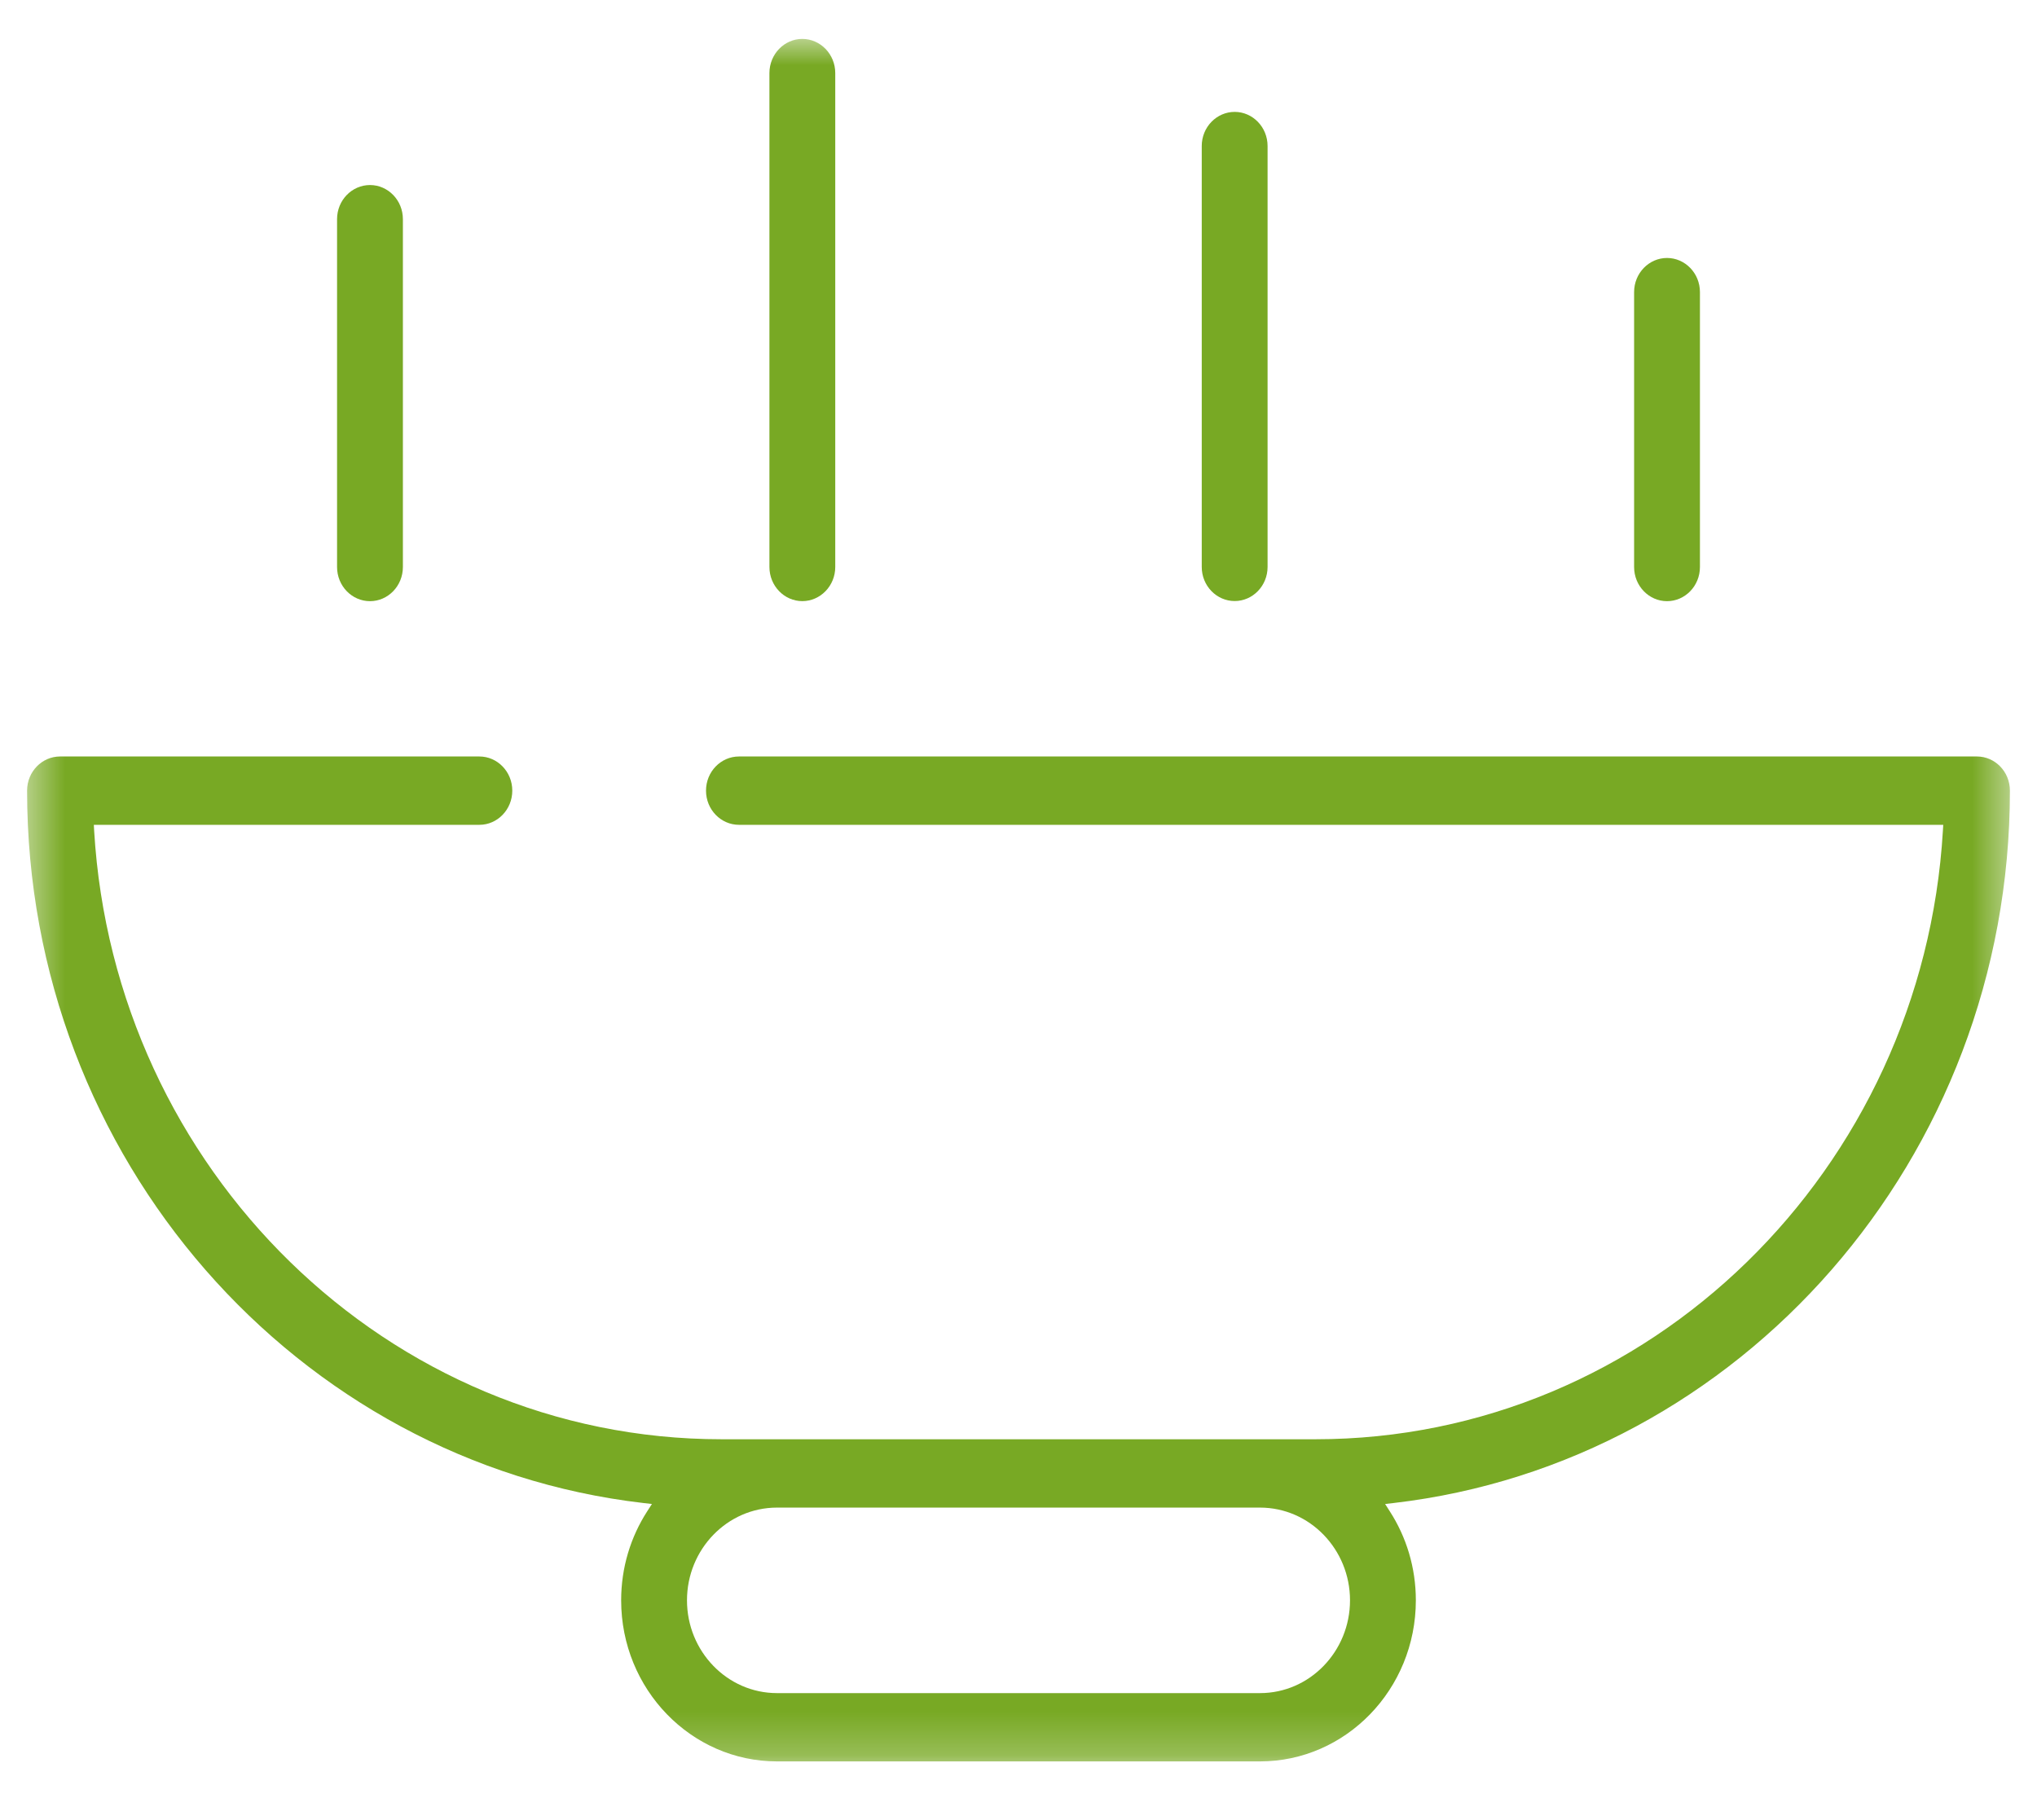 <svg width="47" height="42" viewBox="0 0 47 42" fill="none" xmlns="http://www.w3.org/2000/svg">
<g clip-path="url(#clip0_5_25)">
<mask id="mask0_5_25" style="mask-type:luminance" maskUnits="userSpaceOnUse" x="0" y="0" width="47" height="41">
<path d="M46.5 0.773H0.5V40.773H46.5V0.773Z" fill="white"/>
</mask>
<g mask="url(#mask0_5_25)">
<path d="M44.829 19.166L44.837 19.034H44.704H17.05C16.634 19.034 16.29 18.684 16.29 18.245C16.29 17.807 16.634 17.457 17.05 17.457H45.615C46.031 17.457 46.375 17.807 46.375 18.245C46.375 26.74 40.142 33.755 32.158 34.684L31.959 34.707L32.067 34.876C32.447 35.465 32.668 36.171 32.668 36.93C32.668 38.984 31.051 40.647 29.072 40.647H17.928C15.949 40.647 14.332 38.984 14.332 36.93C14.332 36.171 14.553 35.465 14.933 34.876L15.042 34.707L14.842 34.684C6.858 33.757 0.625 26.742 0.625 18.245C0.625 17.807 0.969 17.457 1.385 17.457H11.061C11.476 17.457 11.82 17.807 11.82 18.245C11.82 18.684 11.476 19.034 11.061 19.034H2.297H2.165L2.172 19.166C2.635 26.988 8.947 33.213 16.647 33.213H30.354C38.054 33.213 44.367 26.99 44.829 19.166ZM17.928 39.071H29.072C30.221 39.071 31.149 38.107 31.149 36.93C31.149 35.754 30.221 34.79 29.072 34.79H17.928C16.779 34.79 15.851 35.754 15.851 36.93C15.851 38.107 16.779 39.071 17.928 39.071Z" fill="#78A924"/>
<path d="M9.296 13.084C9.296 13.523 8.952 13.873 8.537 13.873C8.121 13.873 7.777 13.523 7.777 13.084V5.058C7.777 4.619 8.121 4.27 8.537 4.27C8.952 4.27 9.296 4.619 9.296 5.058V13.084Z" fill="#78A924"/>
<path d="M19.272 13.083C19.272 13.522 18.927 13.872 18.512 13.872C18.097 13.872 17.753 13.522 17.753 13.083V1.687C17.753 1.248 18.097 0.898 18.512 0.898C18.927 0.898 19.272 1.248 19.272 1.687V13.083Z" fill="#78A924"/>
<path d="M29.247 13.082C29.247 13.521 28.903 13.87 28.488 13.87C28.072 13.87 27.728 13.521 27.728 13.082V3.37C27.728 2.932 28.072 2.582 28.488 2.582C28.903 2.582 29.247 2.932 29.247 3.37V13.082Z" fill="#78A924"/>
<path d="M39.223 13.084C39.223 13.523 38.879 13.873 38.463 13.873C38.048 13.873 37.704 13.523 37.704 13.084V6.741C37.704 6.303 38.048 5.953 38.463 5.953C38.879 5.953 39.223 6.303 39.223 6.741V13.084Z" fill="#78A924"/>
</g>
</g>
<defs>
<clipPath id="clip0_5_25">
<rect width="47" height="41" fill="white" transform="translate(0 0.5)"/>
</clipPath>
</defs>
</svg>
